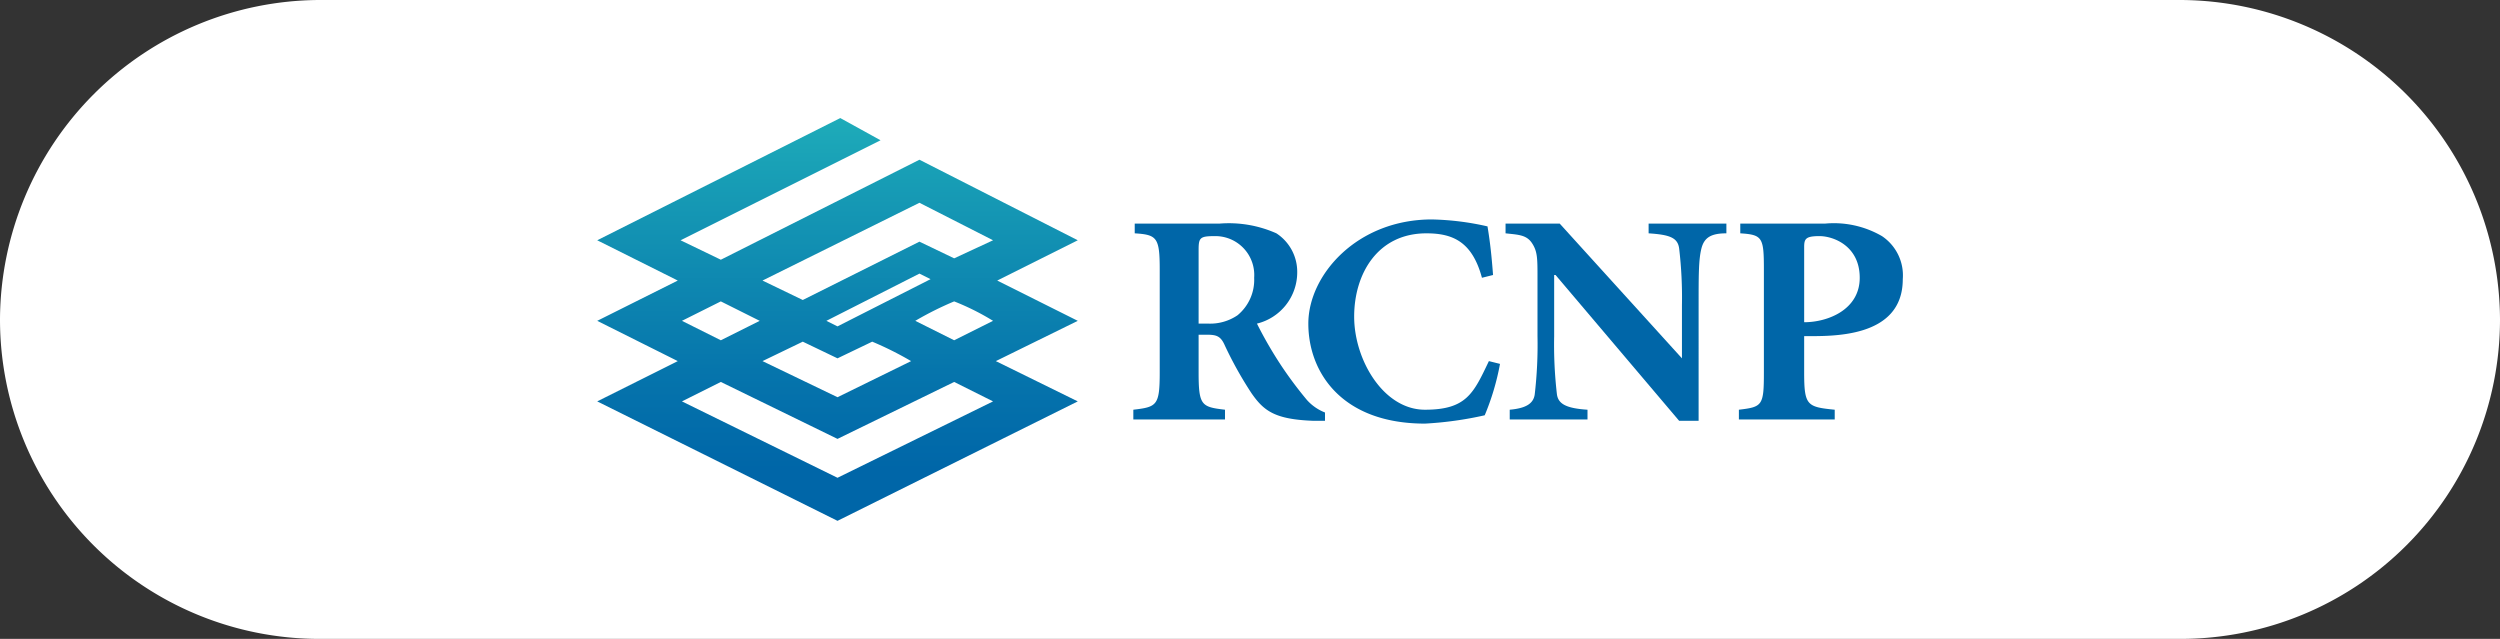 <svg xmlns="http://www.w3.org/2000/svg" xmlns:xlink="http://www.w3.org/1999/xlink" viewBox="0 0 180 46"><rect x="0" y="0" width="180" height="46" fill="#333333" stroke="none"/><defs><style>.a{fill:#fff;}.b{fill:#0066a8;}.c{fill:url(#a);}</style><linearGradient id="a" x1="-30.41" y1="-959.85" x2="-30.41" y2="-929.89" gradientTransform="translate(89.1 917.2) scale(0.95)" gradientUnits="userSpaceOnUse"><stop offset="0" stop-color="#23b6bc"/><stop offset="0.28" stop-color="#179cb5"/><stop offset="0.75" stop-color="#0675ac"/><stop offset="1" stop-color="#0066a8"/></linearGradient></defs><path class="a" d="M180,23a23,23,0,0,1-23,23H23A23,23,0,0,1,0,23H0A23.1,23.1,0,0,1,23,0H157a23.1,23.1,0,0,1,23,23Z"/><path class="b" d="M86.3,18c0-.9.1-1,1.2-1a2.8,2.8,0,0,1,2.8,3,3.3,3.3,0,0,1-1.2,2.7,3.5,3.5,0,0,1-2.1.6h-.7Zm0,6.1h.6c.7,0,1,.1,1.3.8a27.4,27.4,0,0,0,1.9,3.4c.9,1.3,1.7,1.9,4.5,2h.8v-.6a3.4,3.4,0,0,1-1.3-.9,28.8,28.8,0,0,1-1.8-2.4,29.2,29.2,0,0,1-1.8-3.1,3.8,3.8,0,0,0,2.9-3.7,3.3,3.3,0,0,0-1.5-2.8,8.4,8.4,0,0,0-4.1-.7H81.7v.7c1.6.1,1.8.3,1.8,2.6v7.4c0,2.4-.2,2.5-1.9,2.7v.7h6.6v-.7c-1.7-.2-1.9-.3-1.9-2.7Z"/><path class="b" d="M106.7,20c-.7-2.6-2.1-3.2-4-3.2-3.5,0-5.2,2.9-5.2,6s2.1,6.7,5.1,6.7,3.5-1.2,4.6-3.5l.8.2a17.9,17.9,0,0,1-1.1,3.7,25.8,25.8,0,0,1-4.3.6c-6,0-8.4-3.7-8.4-7.2s3.5-7.5,8.9-7.5a19.7,19.7,0,0,1,4,.5c.2,1.2.3,2.2.4,3.5Z"/><path class="b" d="M122.3,30.3h-1.4L112,19.8h-.1v4.4a30.8,30.8,0,0,0,.2,4.2c.1.7.7,1,2.2,1.1v.7h-5.6v-.7c1.1-.1,1.7-.4,1.8-1.1a30.8,30.8,0,0,0,.2-4.2V20c0-1.4,0-1.9-.4-2.5s-1-.6-1.9-.7v-.7h3.9l8.8,9.7h0V22a30.1,30.1,0,0,0-.2-4.1c-.1-.8-.7-1-2.2-1.1v-.7h5.6v.7c-1.1,0-1.6.3-1.8,1.1s-.2,1.9-.2,4.1Z"/><path class="b" d="M129.9,17.8c0-.6.1-.8,1.1-.8s2.9.7,2.9,3-2.3,3.2-4,3.2Zm0,6.4c1.9,0,7.1.2,7.1-4.1a3.4,3.4,0,0,0-1.5-3.1,6.9,6.9,0,0,0-4.1-.9h-6.1v.7c1.6.1,1.7.3,1.7,2.6v7.4c0,2.4-.1,2.5-1.8,2.7v.7h6.9v-.7c-2-.2-2.2-.3-2.2-2.7Z"/><path class="c" d="M71.7,26l5.9-2.9-5.8-2.9,5.8-2.9L66.2,11.5,51.9,18.7,49,17.3l14.4-7.2L60.5,8.5,43,17.3l5.8,2.9L43,23.1,48.8,26,43,28.9l17.3,8.6,17.3-8.6Zm-3-7.4-2.5-1.2-8.4,4.2-2.9-1.4,11.3-5.6,5.3,2.7Zm-5.9,6A23.4,23.4,0,0,1,65.6,26l-5.3,2.6L54.9,26l2.9-1.4,2.5,1.2Zm5.9-.1-2.8-1.4a23.4,23.4,0,0,1,2.8-1.4,17.7,17.7,0,0,1,2.8,1.4Zm-2.5-4.8.8.4-6.7,3.4-.8-.4ZM51.9,27.5l8.4,4.1,8.4-4.1,2.8,1.4L60.3,34.4,49.1,28.9Zm0-3-2.8-1.4,2.8-1.4,2.8,1.4Z"/></svg>